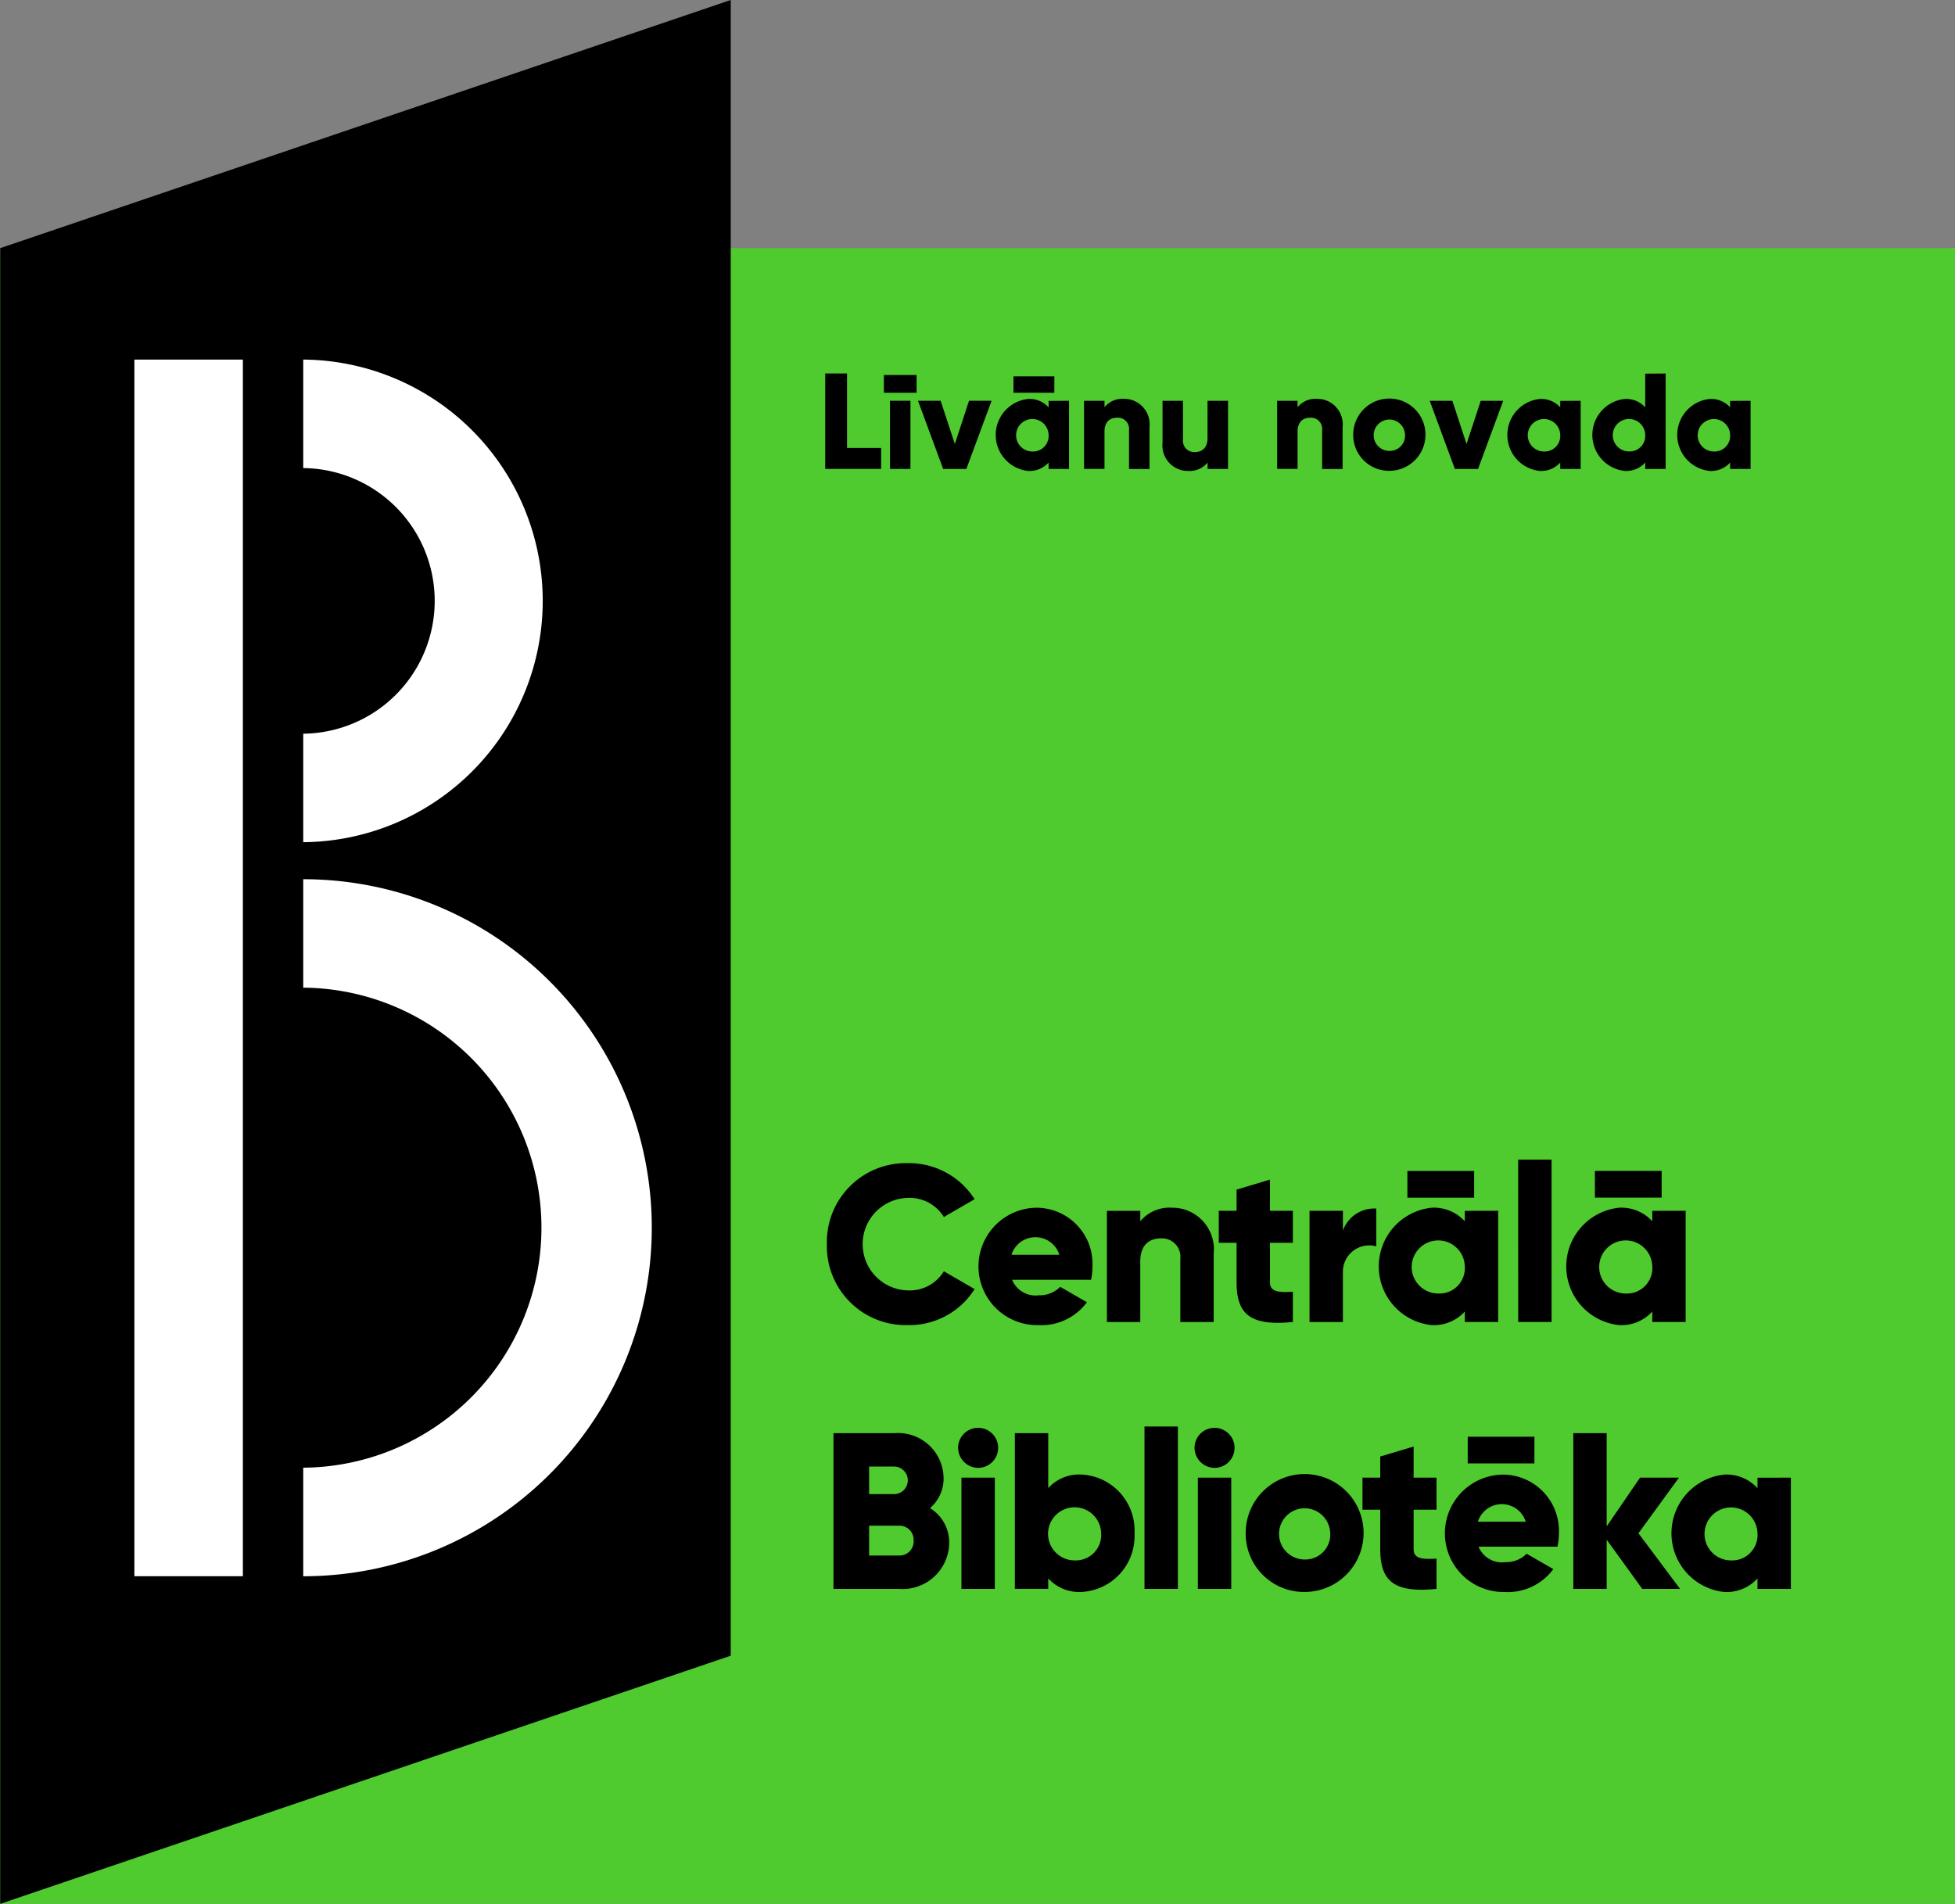<svg xmlns="http://www.w3.org/2000/svg" width="139.879" height="136.232" viewBox="0 0 139.879 136.232"><rect x="0" y="0" width="139.879" height="136.232" fill="#808080" stroke="none"/><path fill="#4fca2f" d="M0 17.757h139.879v118.475H0z"/><path d="M52.283 118.475L.014 136.232V17.757L52.283 0z"/><path d="M21.696 60.263V52.5a9.504 9.504 0 000-19.007V25.73a17.267 17.267 0 010 34.533m0 52.523v-7.764a17.175 17.175 0 000-34.349v-7.76a24.938 24.938 0 010 49.877M9.615 25.73h7.763v87.056H9.615z" fill="#fff"/><path d="M63.044 32.054v1.5h-4v-6.83h1.561v5.327zm.196-5.219h2.341v1.268H63.24zm.439 1.844h1.463v4.878h-1.463zm7.268 0l-1.805 4.878h-1.659l-1.8-4.878h1.62l1.015 3.092 1.014-3.092zm5.542 0v4.878h-1.463v-.458a1.836 1.836 0 01-1.454.6 2.589 2.589 0 010-5.152 1.833 1.833 0 011.454.6v-.458zm-1.054-.576h-2.921v-1.171h2.926zm-.409 3.015a1.162 1.162 0 10-1.161 1.19 1.114 1.114 0 001.161-1.195zm7.22-.557v3h-1.465v-2.785a.8.8 0 00-.848-.887c-.537 0-.907.312-.907 1v2.664h-1.463v-4.874h1.463v.458a1.667 1.667 0 011.4-.6 1.825 1.825 0 011.82 2.024zm5.619-1.882v4.878h-1.463v-.458a1.671 1.671 0 01-1.4.6 1.825 1.825 0 01-1.824-2.02v-3h1.463v2.781a.8.8 0 00.849.887c.537 0 .908-.312.908-1v-2.668zm8.196 1.882v3h-1.464v-2.785a.8.8 0 00-.849-.887c-.537 0-.907.312-.907 1v2.664h-1.463v-4.874h1.463v.458a1.671 1.671 0 011.4-.6 1.824 1.824 0 011.82 2.024zm.761.552a2.585 2.585 0 112.586 2.576 2.557 2.557 0 01-2.586-2.576zm3.707 0a1.122 1.122 0 10-1.121 1.152 1.094 1.094 0 001.121-1.152zm7.025-2.434l-1.8 4.878h-1.659l-1.8-4.878h1.62l1.015 3.092 1.015-3.092zm5.542 0v4.878h-1.463v-.458a1.836 1.836 0 01-1.454.6 2.589 2.589 0 010-5.152 1.832 1.832 0 011.454.6v-.458zm-1.463 2.439a1.162 1.162 0 10-1.162 1.19 1.114 1.114 0 001.162-1.195zm7.541-4.391v6.83h-1.46v-.458a1.832 1.832 0 01-1.453.6 2.589 2.589 0 010-5.152 1.828 1.828 0 011.453.6v-2.41zm-1.46 4.386a1.161 1.161 0 10-1.161 1.19 1.114 1.114 0 001.161-1.19zm7.539-2.434v4.878h-1.464v-.458a1.835 1.835 0 01-1.454.6 2.589 2.589 0 010-5.152 1.831 1.831 0 011.454.6v-.458zm-1.464 2.439a1.161 1.161 0 10-1.161 1.19 1.114 1.114 0 001.161-1.195zM59.162 89.025a5.649 5.649 0 015.794-5.794 5.558 5.558 0 014.776 2.579l-2.2 1.273a2.882 2.882 0 00-2.579-1.369 3.312 3.312 0 000 6.622 2.862 2.862 0 002.579-1.369l2.2 1.274a5.52 5.52 0 01-4.776 2.578 5.649 5.649 0 01-5.794-5.794zm15.167 3.661a2.074 2.074 0 001.528-.605l1.911 1.1a4.039 4.039 0 01-3.47 1.639 4.2 4.2 0 11-.175-8.4 4.018 4.018 0 014.043 4.2 4.588 4.588 0 01-.1.955h-5.651a1.811 1.811 0 001.914 1.111zm1.465-2.9a1.793 1.793 0 00-3.422 0zm11.044-.073v4.886h-2.387v-4.536a1.313 1.313 0 00-1.385-1.449c-.875 0-1.48.51-1.48 1.64v4.345h-2.388v-7.958h2.388v.748a2.721 2.721 0 012.276-.971 2.976 2.976 0 012.976 3.295zm4.025-.783v2.817c0 .685.59.748 1.64.685v2.164c-3.12.319-4.027-.62-4.027-2.849V88.93h-1.274v-2.292h1.274v-1.513l2.387-.716v2.229h1.64v2.292zm7.608-2.452v2.706a1.883 1.883 0 00-2.388 1.815v3.6h-2.388v-7.958h2.388v1.416a2.391 2.391 0 012.388-1.579zm8.722.16v7.958h-2.388v-.748a2.992 2.992 0 01-2.372.971 4.223 4.223 0 010-8.4 2.992 2.992 0 012.372.971v-.748zm-1.72-.94h-4.775v-1.91h4.775zm-.668 4.919a1.9 1.9 0 10-1.9 1.942 1.818 1.818 0 001.9-1.946zm3.817-7.641h2.392v11.62h-2.388zm11.986 3.662v7.958h-2.388v-.748a2.989 2.989 0 01-2.372.971 4.223 4.223 0 010-8.4 2.989 2.989 0 012.372.971v-.748zm-1.719-.94h-4.775v-1.91h4.776zm-.669 4.919a1.9 1.9 0 10-1.894 1.942 1.818 1.818 0 001.894-1.946zM67.914 110.43a3.333 3.333 0 01-3.6 3.263h-4.68v-11.142h4.361a3.258 3.258 0 013.518 3.183 2.788 2.788 0 01-.971 2.181 2.876 2.876 0 011.372 2.515zm-5.73-5.491v1.974h1.814a.987.987 0 000-1.973zm3.183 5.3a1.006 1.006 0 00-1.05-1.066h-2.133v2.133h2.133a1.007 1.007 0 001.053-1.067zm3.184-6.638a1.433 1.433 0 111.433 1.433 1.447 1.447 0 01-1.433-1.433zm.239 2.133h2.388v7.959H68.79zm12.383 3.979a4 4 0 01-3.8 4.2 2.989 2.989 0 01-2.372-.971v.748h-2.388v-11.139h2.388v3.932a2.989 2.989 0 012.372-.971 4 4 0 013.8 4.201zm-2.387 0a1.9 1.9 0 10-1.9 1.942 1.818 1.818 0 001.9-1.942zm3.101-7.64h2.388v11.62h-2.388zm3.581 1.528a1.432 1.432 0 111.432 1.433 1.446 1.446 0 01-1.432-1.433zm.238 2.133h2.388v7.959h-2.388zm3.422 3.979a4.218 4.218 0 114.218 4.2 4.171 4.171 0 01-4.218-4.2zm6.049 0a1.832 1.832 0 10-1.831 1.878 1.785 1.785 0 001.831-1.878z"/><path d="M101.144 108.027v2.817c0 .684.589.748 1.639.684v2.165c-3.12.319-4.027-.62-4.027-2.849v-2.817h-1.273v-2.293h1.273v-1.512l2.388-.716v2.228h1.639v2.293zm6.557 3.756a2.079 2.079 0 001.528-.605l1.91 1.1a4.04 4.04 0 01-3.47 1.639 4.2 4.2 0 11-.175-8.4 4.018 4.018 0 014.043 4.2 4.6 4.6 0 01-.1.955h-5.65a1.81 1.81 0 001.914 1.111zm2.085-7.067h-4.772v-1.911h4.775zm-.621 4.17a1.793 1.793 0 00-3.422 0zm8.339 4.807l-2.547-3.518v3.518h-2.388v-11.142h2.388v6.669l2.388-3.486h2.785l-2.9 3.98 2.977 3.979z"/><path d="M128.135 105.734v7.959h-2.388v-.748a2.988 2.988 0 01-2.372.971 4.223 4.223 0 010-8.4 2.988 2.988 0 012.372.971v-.749zm-2.388 3.98a1.895 1.895 0 10-1.894 1.942 1.817 1.817 0 001.894-1.943z"/></svg>